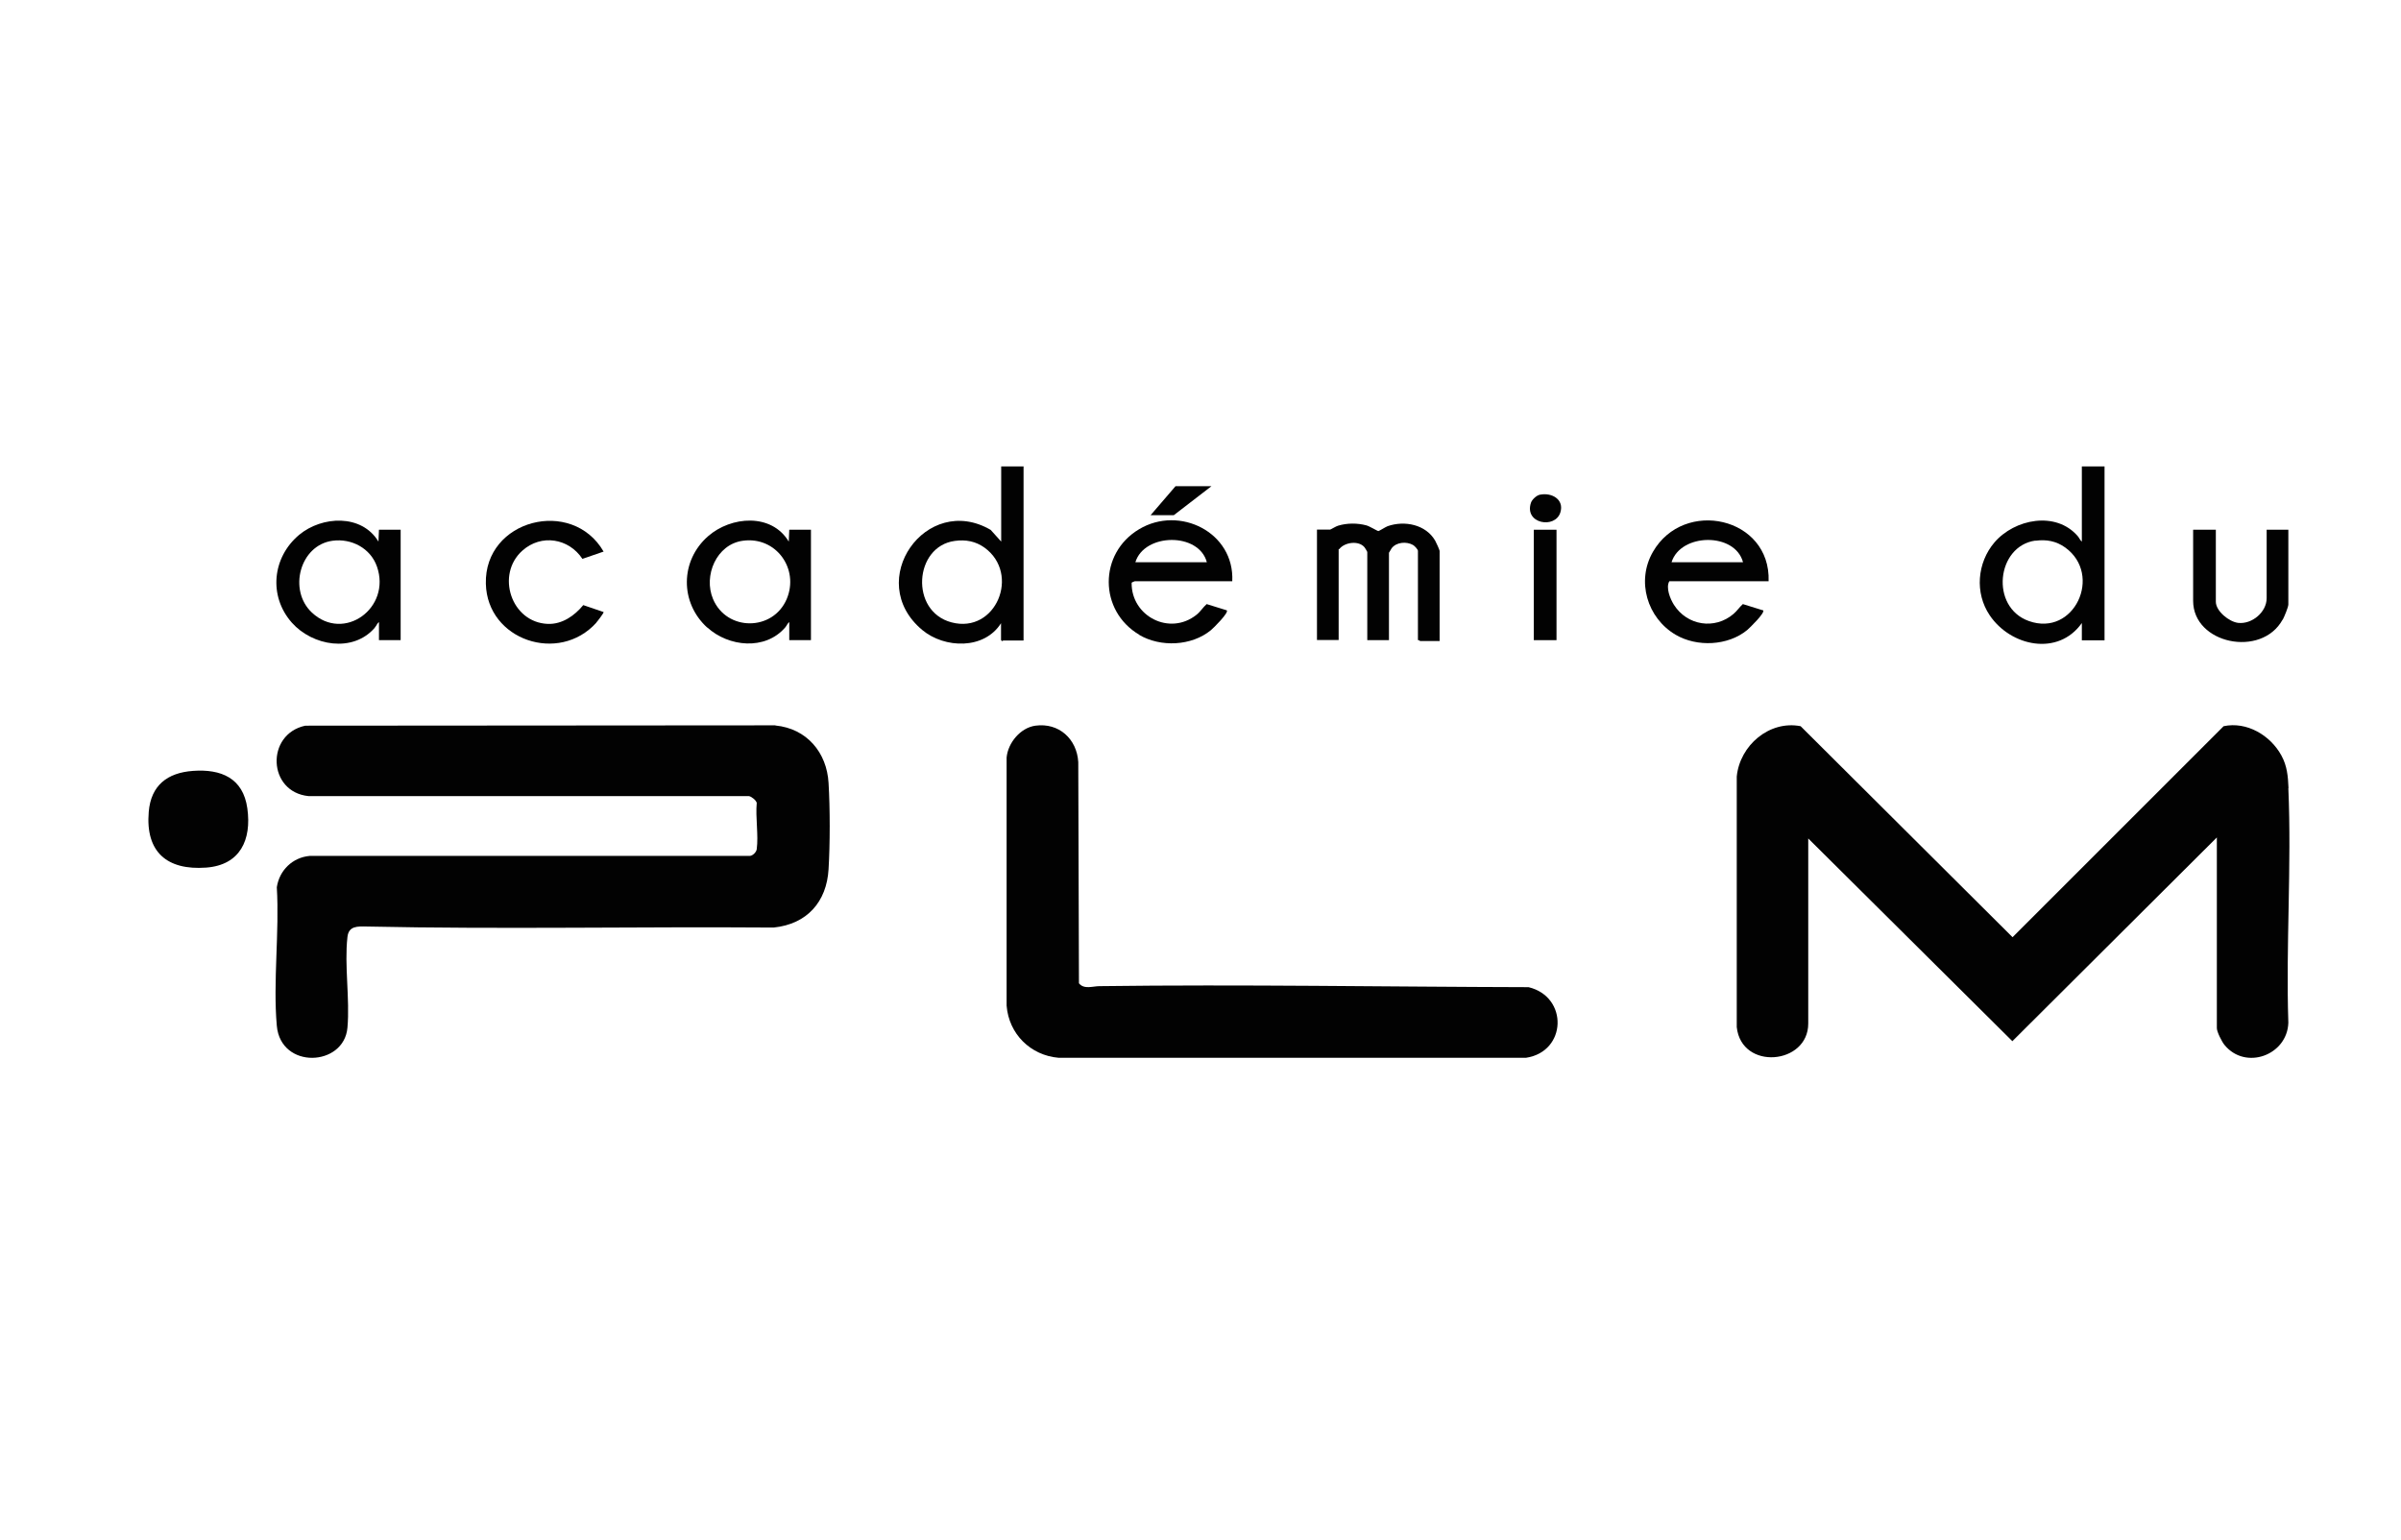 <?xml version="1.0" encoding="UTF-8"?>
<svg id="a" data-name="Calque 1" xmlns="http://www.w3.org/2000/svg" viewBox="0 0 141.73 90.96">
  <defs>
    <style>
      .b {
        fill: #020202;
      }
    </style>
  </defs>
  <path class="b" d="M45.76,42.83l-27.74.02h0c-2.34.5-2.23,3.92.2,4.16h25.99c.15.02.43.25.46.4-.08.85.11,1.91,0,2.73-.02.17-.22.38-.4.4h-25.99c-1.01.09-1.79.85-1.94,1.85.16,2.64-.23,5.59,0,8.18s3.97,2.42,4.17.11c.15-1.69-.19-3.69,0-5.35.07-.67.61-.63,1.15-.62,7.99.17,16.01,0,24.01.06,1.96-.2,3.13-1.51,3.24-3.45.09-1.5.09-3.58,0-5.08-.1-1.81-1.29-3.22-3.13-3.4Z"/>
  <path class="b" d="M135.09,46.54c-.03-.7-.08-1.31-.42-1.93-.65-1.19-2.04-2.02-3.41-1.73l-12.46,12.46-12.51-12.46c-1.85-.36-3.59,1.14-3.77,2.97v14.8c.28,2.58,4.22,2.22,4.22-.21v-10.93l12.05,11.97,12.07-12.03h0v11.26c0,.22.3.81.45.99,1.24,1.52,3.71.61,3.77-1.31-.15-4.58.2-9.29,0-13.85Z"/>
  <path class="b" d="M90.24,58.29c-8.44-.02-16.9-.17-25.34-.06-.39,0-.91.21-1.21-.17l-.04-13.06c-.08-1.36-1.14-2.34-2.53-2.15h0c-.88.12-1.62,1.01-1.7,1.88v14.65c.13,1.67,1.41,2.94,3.07,3.08h27.59c2.41-.36,2.51-3.6.15-4.17Z"/>
  <path class="b" d="M122.89,36.79v1.02h1.34v-10.27h-1.34v4.44c-.1-.07-.15-.22-.24-.32-1.29-1.5-3.73-1.02-4.92.37-1.02,1.2-1.17,2.98-.28,4.3,1.24,1.84,4.04,2.44,5.44.46ZM120.15,31.93c.65-.09,1.23.02,1.76.4,2.23,1.61.53,5.3-2.15,4.34-2.3-.82-1.91-4.43.39-4.75Z"/>
  <path class="b" d="M60.44,27.54h-1.34v4.44l-.62-.69c-3.8-2.22-7.51,3.01-4.04,5.91,1.32,1.1,3.66,1.17,4.65-.4v.99c.07.12.11.03.13.03h1.2v-10.27ZM56.17,36.75c-2.48-.65-2.21-4.49.19-4.81h0c.65-.09,1.23.02,1.76.4,2.13,1.55.67,5.1-1.95,4.41Z"/>
  <path class="b" d="M79.05,32.43c.32-.42,1.16-.53,1.5-.11.03.04.16.25.16.27v5.21h1.28v-5.16s.13-.23.16-.27c.28-.36.87-.41,1.26-.19.09.05.29.26.29.35v5.27c.05-.02.12.05.13.05h1.15v-5.32c0-.05-.21-.52-.26-.6-.55-.96-1.81-1.21-2.81-.86-.13.05-.5.29-.55.29-.04,0-.54-.3-.71-.34-.53-.14-1.13-.14-1.66.02-.12.03-.44.23-.47.23h-.78v6.52h1.28v-5.37Z"/>
  <path class="b" d="M11.39,45.52c-1.51.11-2.48.85-2.61,2.42-.2,2.37,1.08,3.46,3.39,3.29,2.01-.15,2.69-1.64,2.43-3.5-.25-1.79-1.55-2.33-3.21-2.21Z"/>
  <path class="b" d="M104.07,36.04l-1.19-.37c-.2.18-.34.4-.55.58-1.11.95-2.74.69-3.52-.54-.22-.35-.49-1.01-.27-1.39h5.86c.13-3.79-5-4.92-6.83-1.73-.99,1.72-.34,3.9,1.34,4.89,1.26.74,3.09.66,4.23-.28.15-.13,1.07-1.02.94-1.17ZM102.89,33.2h-4.22c.54-1.73,3.75-1.78,4.22,0Z"/>
  <path class="b" d="M67.25,37.49c1.26.74,3.09.66,4.23-.28.16-.13,1.06-1.03.94-1.17l-1.19-.37c-.22.19-.37.45-.6.63-1.59,1.27-3.86.08-3.83-1.89,0-.02.18-.09.19-.09h5.75c.14-2.89-3.12-4.5-5.5-3.07-2.4,1.43-2.38,4.82.01,6.23ZM71.24,33.2h-4.22c.53-1.73,3.75-1.78,4.22,0Z"/>
  <path class="b" d="M22.13,37.05c.09-.1.14-.25.24-.32h0s0,1.07,0,1.07h1.28v-6.52h-1.28l-.03.7c-.99-1.64-3.33-1.52-4.68-.4-1.59,1.33-1.82,3.62-.43,5.19,1.22,1.37,3.6,1.79,4.89.3ZM19.63,31.93h0c1.12-.15,2.24.44,2.62,1.52.86,2.45-1.95,4.49-3.84,2.72-1.41-1.32-.71-3.98,1.22-4.24Z"/>
  <path class="b" d="M41.75,37.05c1.26,1.15,3.42,1.37,4.6,0,.09-.1.14-.25.24-.32h0s0,1.07,0,1.07h1.28v-6.52h-1.28l-.03.7c-1.02-1.7-3.41-1.5-4.76-.32-1.65,1.44-1.68,3.92-.05,5.4ZM43.85,31.93c1.96-.27,3.34,1.66,2.59,3.44-.81,1.91-3.54,1.92-4.35,0-.58-1.37.2-3.23,1.76-3.44Z"/>
  <path class="b" d="M35.2,36.76c.06-.06.46-.58.43-.62l-1.2-.41c-.51.62-1.24,1.14-2.09,1.11-2.17-.08-3.09-2.92-1.5-4.33,1.11-.99,2.73-.73,3.54.49l1.25-.43h0c-1.86-3.22-7.05-1.89-6.95,1.9.08,3.33,4.31,4.75,6.52,2.3Z"/>
  <path class="b" d="M134.75,36.59c.09-.17.33-.74.33-.9v-4.41h-1.28v4.04c0,.83-.87,1.55-1.68,1.46-.53-.06-1.32-.69-1.32-1.25v-4.25h-1.34v4.2c0,2.54,4.03,3.38,5.28,1.11Z"/>
  <rect class="b" x="90.54" y="31.28" width="1.34" height="6.52"/>
  <polygon class="b" points="71.51 28.71 69.39 28.71 67.92 30.42 69.29 30.42 71.51 28.71"/>
  <path class="b" d="M90.9,29.21c-.2.04-.47.29-.53.48-.41,1.24,1.44,1.56,1.74.56.23-.76-.51-1.18-1.2-1.04Z"/>
</svg>
